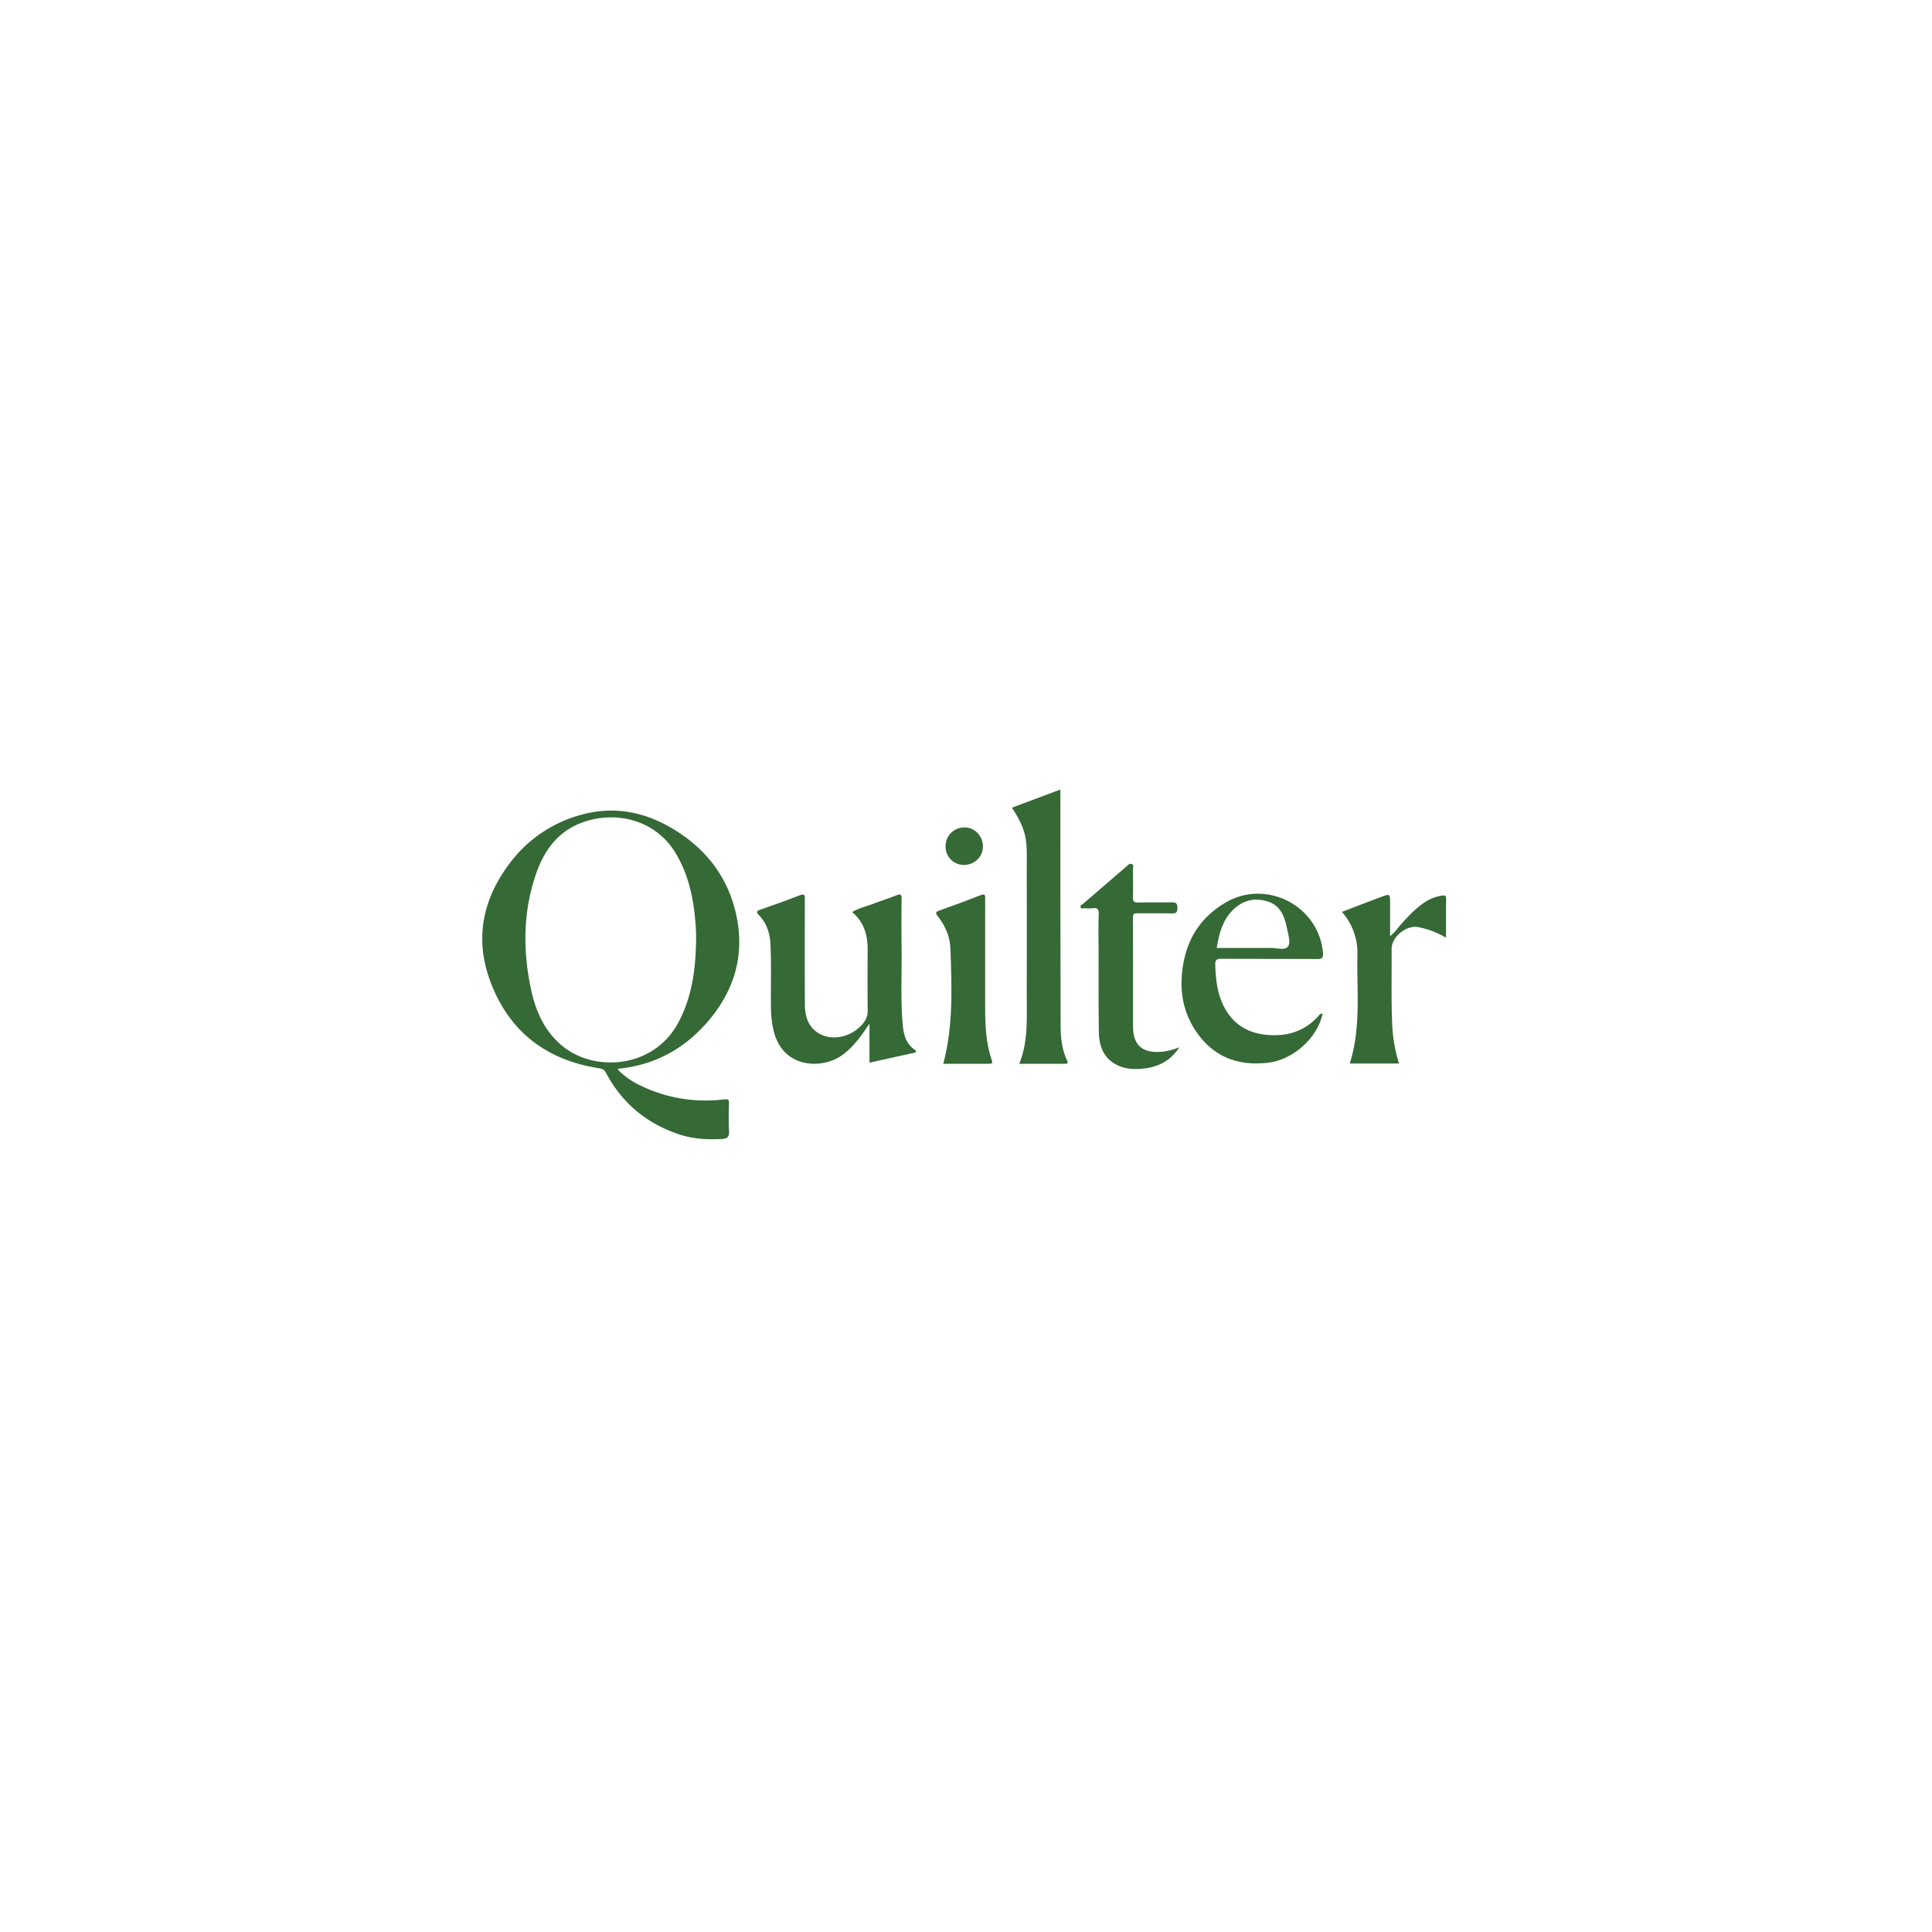 <?xml version="1.0" encoding="utf-8"?>
<svg xmlns="http://www.w3.org/2000/svg" height="40" viewBox="0 0 40 40" width="40">
  <g transform="translate(0 0) scale(0.078)">
    <g transform="translate(128 209.575) scale(0.317)">
      <defs>
        <style>.cls-1{fill:#356935;}</style>
      </defs>
      <path class="cls-1" d="M-2485.38,206.6A64.1,64.1,0,0,0-2466.54,220a124.61,124.61,0,0,0,70.27,11.69c3.68-.44,4.14.57,4.08,3.68-.15,7.66-.46,15.35.09,23,.37,5.07-2.09,6.29-6.1,6.49-11.86.62-23.63.06-35-3.64-27.65-9-48.46-26.23-62.08-51.92-1.55-2.91-3.59-3.33-6.29-3.75-45-7.13-76.13-32.1-91.21-74.77-12.1-34.23-5.49-66.64,16.3-95.83A110.58,110.58,0,0,1-2515.62-6.7c26.86-7.33,52.38-2.5,76,11.58,26.95,16,45.51,39,52.92,69.74,8.73,36.22-1.21,68-26.06,95.13-19.2,20.95-43.1,33.35-71.64,36.2C-2484.61,206-2484.84,206.24-2485.38,206.6ZM-2419.76,100a147.56,147.56,0,0,0-.86-19.94c-1.68-19-6-37.12-15.8-53.83-17.44-29.77-52.36-36.6-79.87-25.91-19.14,7.45-30.35,22.64-37,41.29-11.35,32-11.69,64.77-4.7,97.74,4.06,19.11,11.87,36.46,27.65,48.7,27.08,21,75.4,17.31,95.71-20.61C-2423.27,146.3-2420.21,123.47-2419.76,100Z" transform="translate(2598.8 27.73)"/>
      <path class="cls-1" d="M-2274.55,168.28c-6.36,9.46-12.69,18.61-21.77,25.6-17.18,13.22-51.34,12.43-58.64-20.39a88.56,88.56,0,0,1-2.08-18.24c-.25-17.81.44-35.62-.41-53.43-.45-9.24-3.05-17.62-9.66-24.36-2.4-2.45-2.11-3.49,1.18-4.63,11.08-3.83,22.13-7.77,33-12,3.92-1.54,4.29-.33,4.28,3.17q-.15,43.73,0,87.43c0,9.19,1.85,17.9,9.89,23.81,11.56,8.48,29.77,4.74,39.38-7.85a15.24,15.24,0,0,0,3.35-10c-.19-17-.15-34-.05-51,.07-12.15-2.91-23-12.95-31.51,5.6-3.44,11.72-4.67,17.42-6.89,6.46-2.51,13.1-4.55,19.54-7.12,3.46-1.39,4.49-.93,4.44,3q-.32,20.73,0,41.47c.26,21.29-1,42.61.94,63.88.72,8.14,2.65,15.73,9.9,20.8,1.69,1.19,2,2.21-.62,2.77-12.29,2.65-24.57,5.4-37.13,8.18Z" transform="translate(2598.8 27.73)"/>
      <path class="cls-1" d="M-1895.07,160c-4.74,21-25.24,38.75-46.16,41.07-25.63,2.84-46.14-5.42-60.41-27.09-12.1-18.36-13.92-38.77-9.33-59.81,4.51-20.64,16.15-36.36,34.37-47.17,34.12-20.24,78.33,2.47,81.82,42,.33,3.78-.49,5.18-4.7,5.15-26.81-.2-53.62,0-80.43-.22-4.3,0-5.24,1.24-5.1,5.29.41,11.67,1.51,23.08,6.75,33.8,7.86,16.07,21.06,23.77,38.45,24.83,16.26,1,30.43-3.7,41.46-16.25C-1897.63,160.77-1896.93,159.67-1895.07,160Zm-88.72-55.1c15.27,0,30.23.08,45.2,0,4.93,0,11.75,2.22,14.3-1,2.71-3.38.42-9.89-.56-14.92-2-10.22-5.3-19.76-16.67-23.16s-21.24-.52-29.41,8S-1981.88,93.23-1983.79,104.92Z" transform="translate(2598.8 27.73)"/>
      <path class="cls-1" d="M-2155.29-12.56l40.59-15.17v5.88c0,64,0,127.9.21,191.85,0,9.93,1,19.89,5.4,29.12.8,1.69.81,2.79-1.6,2.78-12.61-.05-25.23,0-38.41,0,7.66-18.91,6.2-38.29,6.25-57.5q.13-52.21,0-104.42C-2142.9,17.27-2141.1,8.81-2155.29-12.56Z" transform="translate(2598.8 27.73)"/>
      <path class="cls-1" d="M-2015.13,188.07c-7,11.14-17.54,16.57-30.3,17.86-8.37.85-16.72.32-24.12-4.27-9.59-5.95-12.72-15.57-12.9-26-.4-22.65-.22-45.31-.26-68,0-10.33-.25-20.67.12-31,.16-4.38-1.3-5.53-5.29-5a36.06,36.06,0,0,1-6.49,0c-1.22-.06-3,.76-3.45-1-.38-1.34,1.16-1.86,2-2.59q12.27-10.59,24.57-21.14c3.91-3.36,7.78-6.76,11.69-10.11,1.36-1.15,2.65-3,4.68-2.16s.91,2.95.93,4.45c.11,7.66.24,15.34,0,23-.14,3.64.7,4.9,4.6,4.77,9.16-.32,18.33,0,27.49-.18,3.69-.09,5.18.6,5.16,4.79,0,4-1.45,4.57-4.92,4.49-9.5-.22-19,0-28.49-.12-2.55,0-3.84.29-3.83,3.4.12,30.49.08,61,.08,91.46,0,19.11,12,22.85,26.74,20.77A56.82,56.82,0,0,0-2015.13,188.07Z" transform="translate(2598.8 27.73)"/>
      <path class="cls-1" d="M-1831.15,201.68h-41.25c9.66-30.25,5.76-61.21,6.43-91.85a51.41,51.41,0,0,0-5-23.12,51.74,51.74,0,0,0-8-12c11.17-4.27,22-8.47,32.89-12.53,7.42-2.77,7.46-2.69,7.46,5.33V94.94c3.88-2.76,5.93-6.12,8.44-9,6.4-7.24,12.94-14.3,21.11-19.63a34.57,34.57,0,0,1,13.82-5.23c2.2-.34,3.64-.4,3.57,2.76-.22,10.45-.08,20.91-.08,32.47a73.77,73.77,0,0,0-23.14-8.84c-10.18-1.91-22.52,8.07-22.44,18.39.17,21.3-.44,42.6.54,63.89A128.65,128.65,0,0,0-1831.15,201.68Z" transform="translate(2598.8 27.73)"/>
      <path class="cls-1" d="M-2212.74,201.88c8.5-32.07,7.08-64.18,6-96.24-.33-10.24-4.36-19.34-10.66-27.35-2.09-2.65-1.8-3.63,1.43-4.78,11.52-4.07,23-8.27,34.37-12.77,4-1.57,3.93.12,3.92,3.12q-.09,44.72,0,89.43c0,15.46.44,30.89,5.57,45.72.78,2.26.25,2.91-2.09,2.9C-2186.85,201.84-2199.5,201.88-2212.74,201.88Z" transform="translate(2598.8 27.73)"/>
      <path class="cls-1" d="M-2179.56,19.89c0,8.71-6.94,15.46-15.93,15.5a15.28,15.28,0,0,1-15.32-15.57A15.62,15.62,0,0,1-2194.63,4C-2186.34,4.09-2179.56,11.25-2179.56,19.89Z" transform="translate(2598.8 27.73)"/>
    </g>
  </g>
</svg>